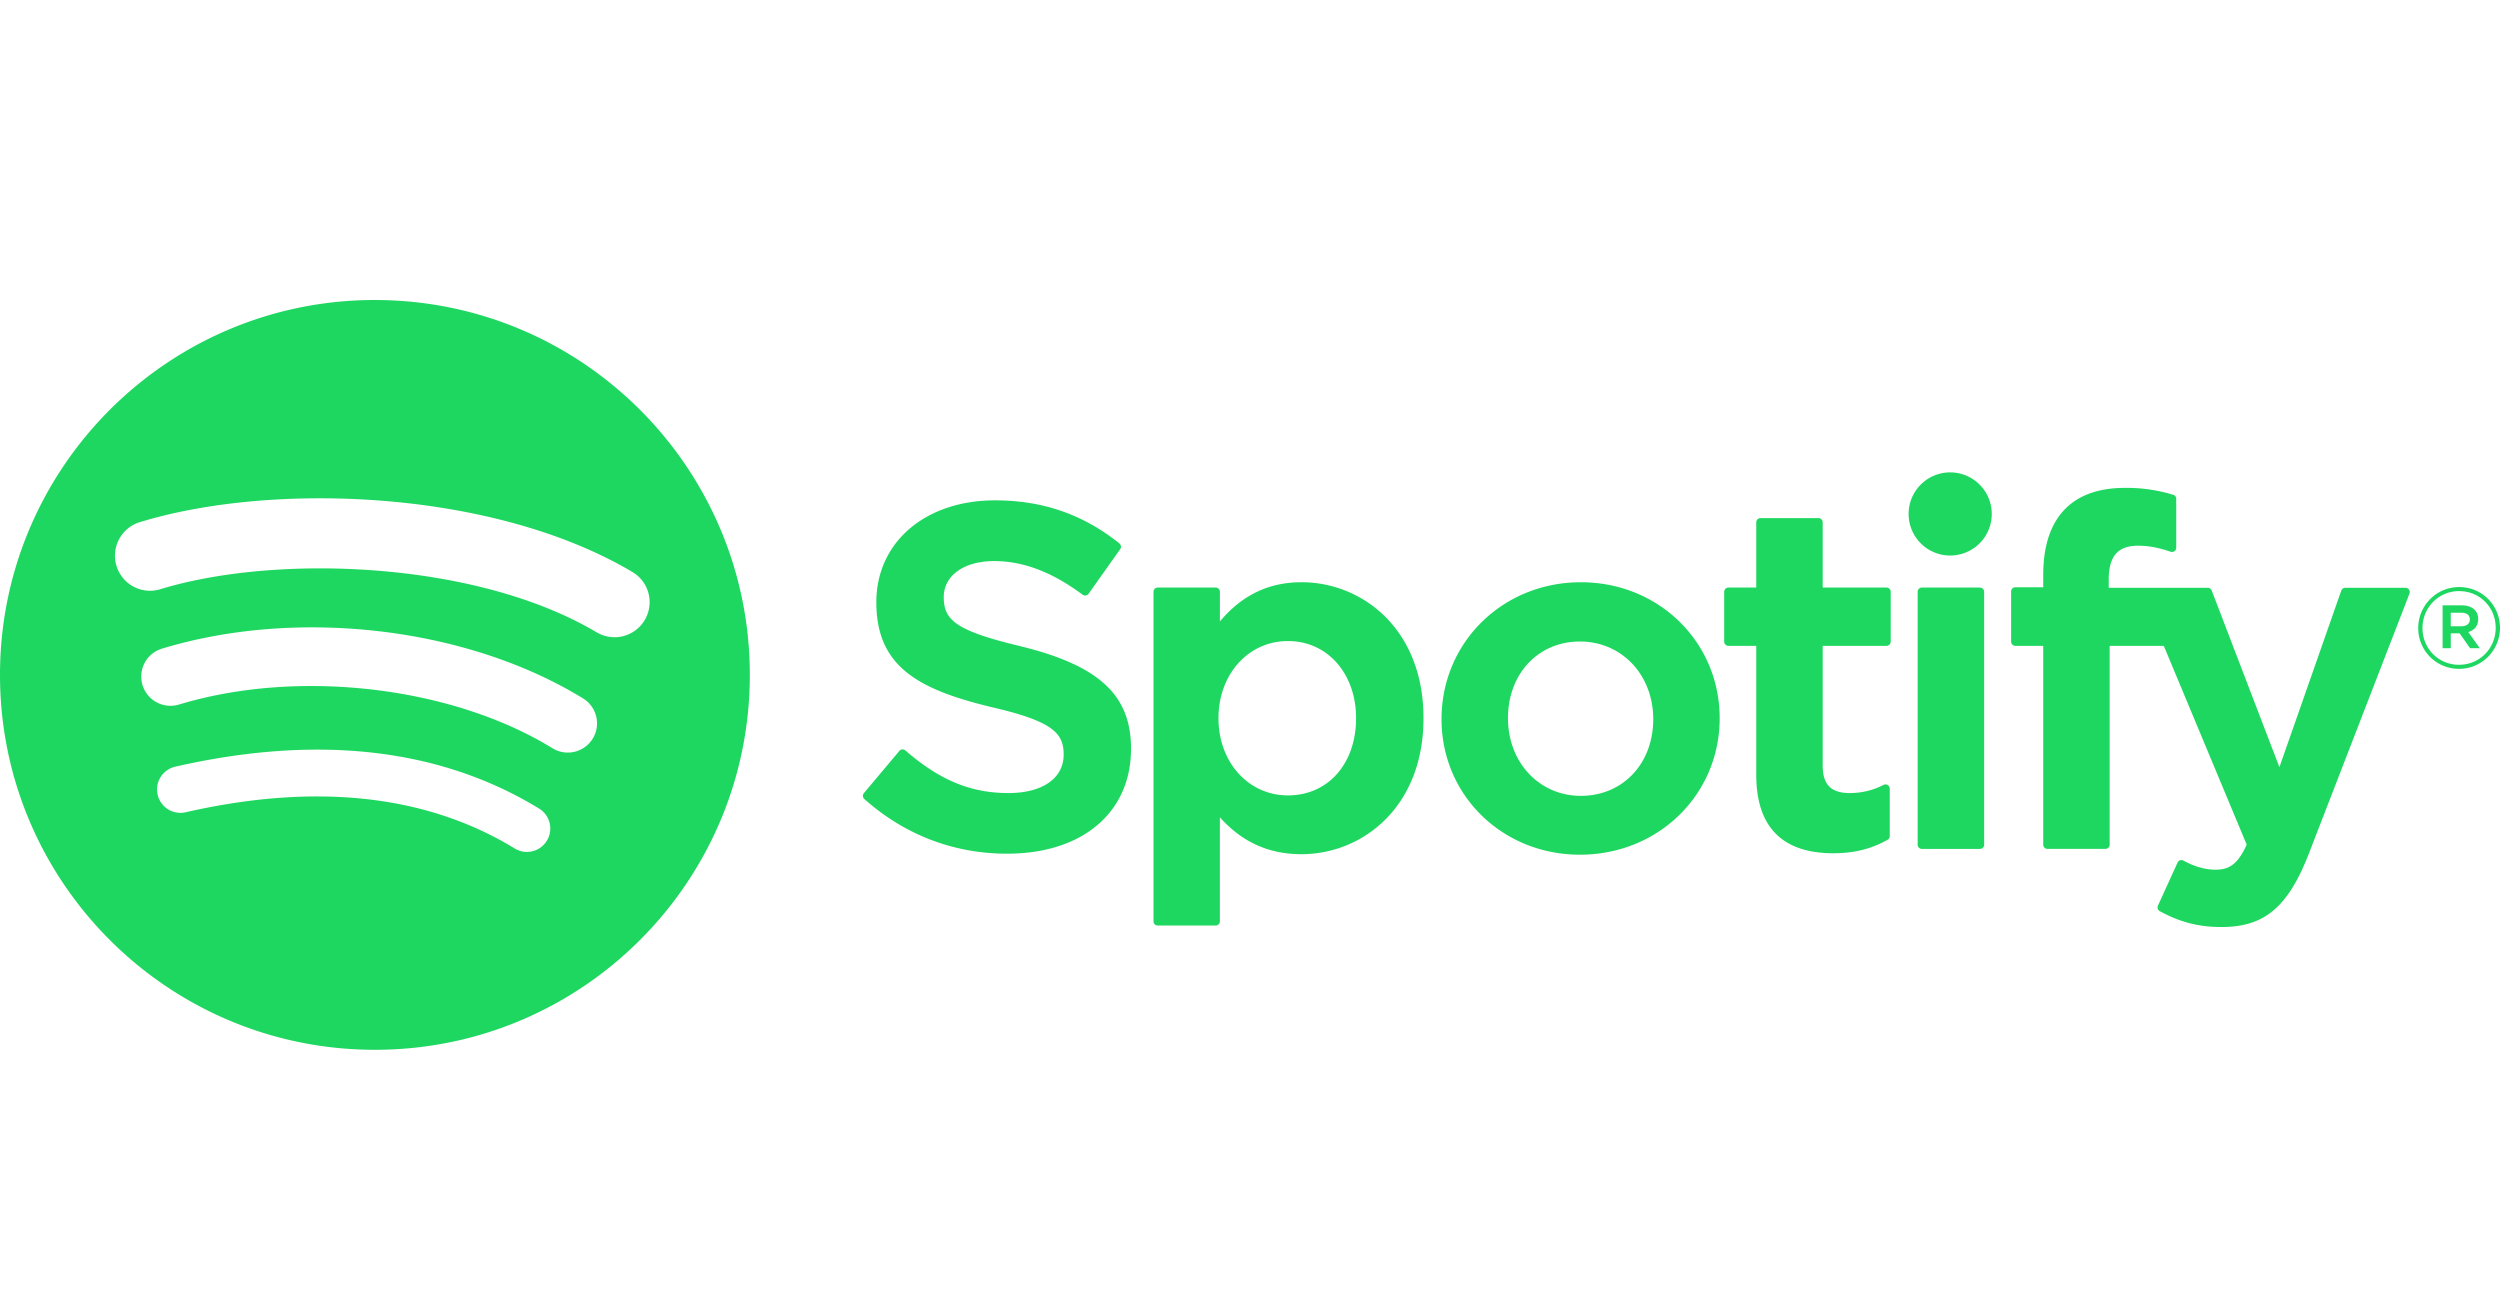 <svg width="100" height="52" fill="none" xmlns="http://www.w3.org/2000/svg">
  <path fill="none" d="M0 0h100v52H0z"/>
  <path d="M14.996 12C6.714 12 0 18.714 0 26.996s6.714 14.996 14.996 14.996c8.283 0 14.997-6.714 14.997-14.996 0-8.281-6.714-14.995-14.997-14.995V12zm6.877 21.629a.933.933 0 01-1.285.31c-3.521-2.151-7.954-2.638-13.174-1.446a.935.935 0 01-.416-1.823c5.713-1.305 10.613-.743 14.566 1.673.44.27.58.845.31 1.286zm1.836-4.084a1.17 1.17 0 01-1.608.386c-4.031-2.478-10.176-3.196-14.944-1.748a1.17 1.17 0 01-1.37-1.67 1.17 1.17 0 01.691-.567c5.446-1.653 12.217-.852 16.846 1.992.55.339.723 1.059.385 1.608zm.157-4.252c-4.833-2.87-12.807-3.134-17.421-1.734a1.403 1.403 0 11-.815-2.684c5.298-1.608 14.104-1.297 19.668 2.006a1.401 1.401 0 01.49 1.922 1.401 1.401 0 01-1.92.49h-.002zm16.934.55c-2.59-.617-3.05-1.05-3.05-1.96 0-.861.81-1.44 2.015-1.44 1.167 0 2.324.44 3.538 1.345a.167.167 0 00.127.03.166.166 0 00.113-.068l1.264-1.782a.17.17 0 00-.032-.231c-1.445-1.16-3.07-1.723-4.973-1.723-2.795 0-4.749 1.678-4.749 4.078 0 2.575 1.685 3.486 4.597 4.19 2.477.57 2.896 1.049 2.896 1.903 0 .947-.846 1.537-2.206 1.537-1.512 0-2.746-.51-4.125-1.704a.168.168 0 00-.24.018l-1.418 1.687a.17.17 0 00.016.237c1.605 1.432 3.578 2.188 5.71 2.188 3.011 0 4.958-1.646 4.958-4.194.005-2.15-1.282-3.341-4.436-4.108l-.005-.003zm11.256-2.553c-1.305 0-2.376.514-3.26 1.568v-1.186a.17.17 0 00-.169-.17h-2.319a.17.17 0 00-.168.17v13.18c0 .093.075.17.168.17h2.32a.17.17 0 00.167-.17v-4.16c.885.99 1.956 1.476 3.261 1.476 2.427 0 4.884-1.868 4.884-5.439.003-3.571-2.454-5.44-4.882-5.44h-.002zm2.187 5.44c0 1.817-1.12 3.086-2.724 3.086-1.585 0-2.78-1.327-2.78-3.087 0-1.76 1.195-3.087 2.78-3.087 1.578 0 2.724 1.298 2.724 3.087zm8.991-5.44c-3.125 0-5.573 2.406-5.573 5.478 0 3.04 2.432 5.42 5.536 5.42 3.135 0 5.59-2.399 5.59-5.459 0-3.05-2.439-5.439-5.553-5.439zm0 8.544c-1.662 0-2.915-1.336-2.915-3.106 0-1.778 1.21-3.068 2.878-3.068 1.672 0 2.933 1.335 2.933 3.107 0 1.778-1.218 3.067-2.896 3.067zm12.226-8.332h-2.552v-2.608a.17.17 0 00-.168-.17h-2.32a.17.17 0 00-.17.17v2.608h-1.114a.17.17 0 00-.168.17v1.992c0 .094.075.17.168.17h1.114v5.157c0 2.083 1.037 3.139 3.084 3.139.83 0 1.52-.172 2.17-.54a.166.166 0 00.086-.148v-1.898a.17.17 0 00-.245-.15 2.927 2.927 0 01-1.36.328c-.744 0-1.077-.339-1.077-1.095v-4.792h2.552a.17.17 0 00.168-.17v-1.992a.165.165 0 00-.167-.17l-.001-.001zm8.889.01v-.32c0-.943.362-1.363 1.171-1.363.484 0 .872.096 1.307.241a.168.168 0 00.204-.084.168.168 0 00.018-.078v-1.953a.167.167 0 00-.12-.163 6.35 6.35 0 00-1.927-.277c-2.14 0-3.273 1.206-3.273 3.486v.49h-1.114a.17.17 0 00-.17.17v2.003c0 .094.077.17.17.17h1.114v7.952c0 .095.077.17.17.17h2.317c.095 0 .17-.075.17-.17v-7.951h2.166l3.316 7.951c-.376.835-.747 1.001-1.252 1.001-.408 0-.84-.122-1.278-.363a.184.184 0 00-.135-.013.169.169 0 00-.1.091l-.786 1.725a.17.17 0 00.073.22c.82.444 1.56.634 2.475.634 1.712 0 2.66-.799 3.492-2.944l4.022-10.393a.165.165 0 00-.018-.157.164.164 0 00-.138-.074H93.81a.17.17 0 00-.16.114l-2.474 7.061-2.707-7.066a.17.17 0 00-.158-.11h-3.961zm-5.154-.01h-2.319a.17.17 0 00-.17.17v10.114c0 .095.077.17.17.17h2.32a.17.17 0 00.17-.17V23.673a.171.171 0 00-.106-.157.168.168 0 00-.065-.013v-.001zm-1.146-4.606a1.663 1.663 0 10-.002 3.325 1.663 1.663 0 00.002-3.325zm20.31 7.858a1.625 1.625 0 01-1.63-1.632c0-.894.723-1.64 1.64-1.64.916 0 1.631.737 1.631 1.631 0 .895-.724 1.641-1.64 1.641zm.01-3.11c-.837 0-1.469.665-1.469 1.478 0 .814.629 1.469 1.46 1.469.836 0 1.468-.664 1.468-1.478 0-.813-.629-1.468-1.46-1.468zm.361 1.637l.462.646h-.39l-.416-.593h-.356v.593h-.326v-1.713h.763c.4 0 .66.204.66.547.003.28-.16.452-.395.52h-.002zm-.275-.773h-.425v.542h.425c.21 0 .338-.104.338-.271 0-.177-.127-.27-.338-.27z" fill="#1ED760"/>
</svg>
